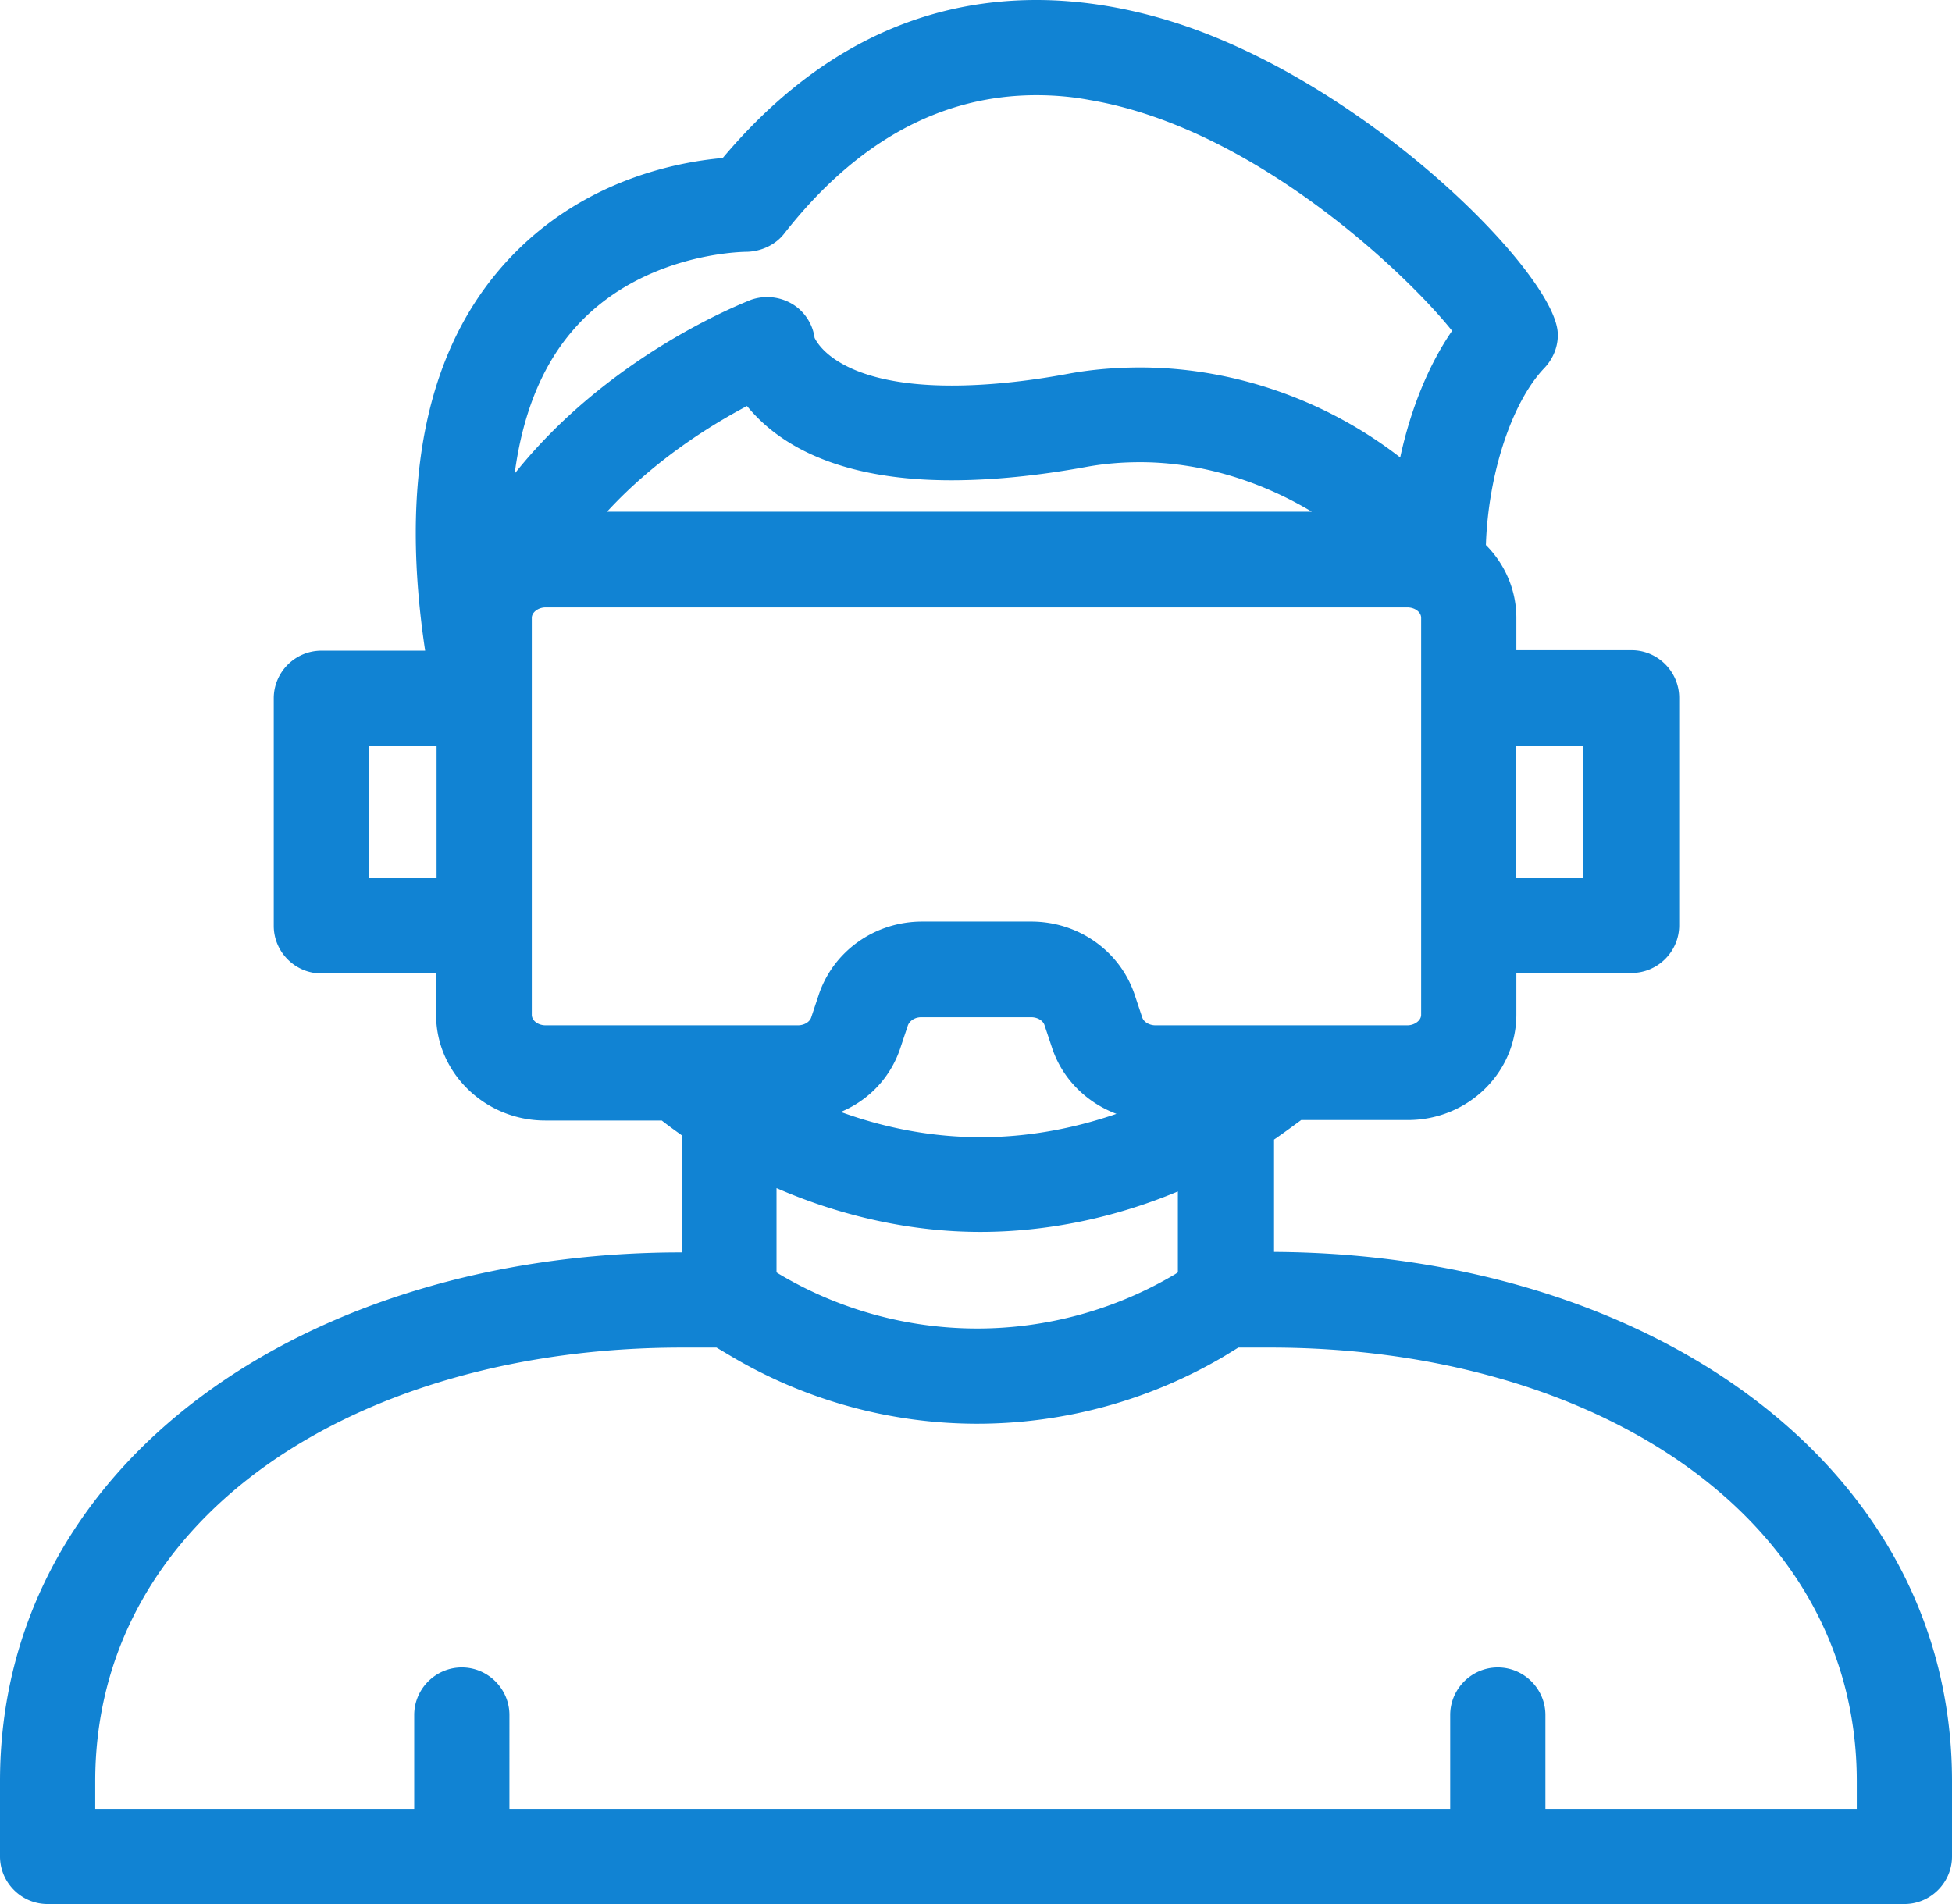 <svg viewBox="0 0 41 40" xmlns="http://www.w3.org/2000/svg">
<path fill="#1183d3" d="M1 40c-.55 0-1-.45-1-1v-1.58c0-6.68 6.42-11.11 14.31-11.11h.01v-2.46c-.14-.1-.28-.2-.42-.31h-2.45c-1.26 0-2.29-1-2.29-2.22v-.87H6.75c-.55 0-1-.45-1-1v-4.78c0-.55.45-1 1-1h2.18c-.52-3.46-.01-6.14 1.53-7.97 1.57-1.87 3.69-2.29 4.72-2.38C17.04 1.11 19.25 0 21.77 0c.97 0 1.99.17 3.02.51 4.04 1.34 7.9 5.28 7.93 6.5.01.27-.1.53-.28.72-.68.71-1.18 2.21-1.23 3.72.41.41.64.96.64 1.53v.68h2.42c.55 0 1 .45 1 1v4.78c0 .55-.45 1-1 1h-2.42v.87c0 1.23-1.02 2.22-2.28 2.22h-2.24c-.19.14-.38.28-.57.41v2.36C34.61 26.34 41 30.76 41 37.42V39c0 .55-.45 1-1 1H1zm38-2v-.58c0-5.57-5.53-9.11-12.32-9.11h-.67l-.31.19a10.22 10.22 0 01-5.17 1.41c-1.84 0-3.64-.5-5.21-1.44l-.27-.16h-.73C7.52 28.31 2 31.84 2 37.42V38h6.7v-1.97c0-.55.45-1 1-1s1 .45 1 1V38h19.76v-1.97c0-.55.45-1 1-1s1 .45 1 1V38H39zM16.34 26.75a8.139 8.139 0 008.34.02l.06-.04v-1.7c-1.34.56-2.76.85-4.15.85-1.43 0-2.9-.32-4.28-.92v1.77l.03.02zm1.32-3.39c.96.35 1.95.53 2.94.53.96 0 1.92-.17 2.85-.49-.64-.24-1.15-.75-1.36-1.41l-.15-.45c-.03-.1-.15-.17-.28-.17h-2.31c-.13 0-.24.07-.28.17l-.15.45c-.2.63-.66 1.12-1.26 1.37zm4-4c1 0 1.88.63 2.18 1.56l.15.45c.03.1.15.17.28.17h5.29c.15 0 .29-.1.29-.22v-8.34c0-.12-.13-.22-.29-.22h-18.1c-.15 0-.29.1-.29.22v8.34c0 .12.13.22.29.22h5.3c.13 0 .25-.07.28-.17l.15-.45c.3-.93 1.18-1.56 2.18-1.56h2.29zm11.59-.91v-2.78h-1.41v2.78h1.41zm-24.08 0v-2.78H7.75v2.78h1.42zm18.4-7.69c-1.11-.67-2.38-1.05-3.62-1.05-.38 0-.76.03-1.14.1-1.04.19-1.99.28-2.83.28-1.54 0-2.77-.32-3.64-.95a3.45 3.45 0 01-.65-.61c-.74.39-1.93 1.12-2.94 2.22h14.82v.01zM21.77 2c-2.01 0-3.79.98-5.3 2.91-.18.23-.47.37-.78.38-.11 0-2.31.03-3.7 1.7-.63.75-1.02 1.75-1.18 2.96 2-2.51 4.82-3.59 4.96-3.65a1.03 1.03 0 01.86.08c.26.15.44.42.48.72.01 0 .38 1 2.88 1 .72 0 1.55-.08 2.46-.25.49-.09 1-.13 1.5-.13 1.95 0 3.9.68 5.46 1.89.22-1.02.6-1.95 1.09-2.66-.94-1.18-4.16-4.27-7.62-4.85-.37-.07-.75-.1-1.11-.1z"></path>
</svg>